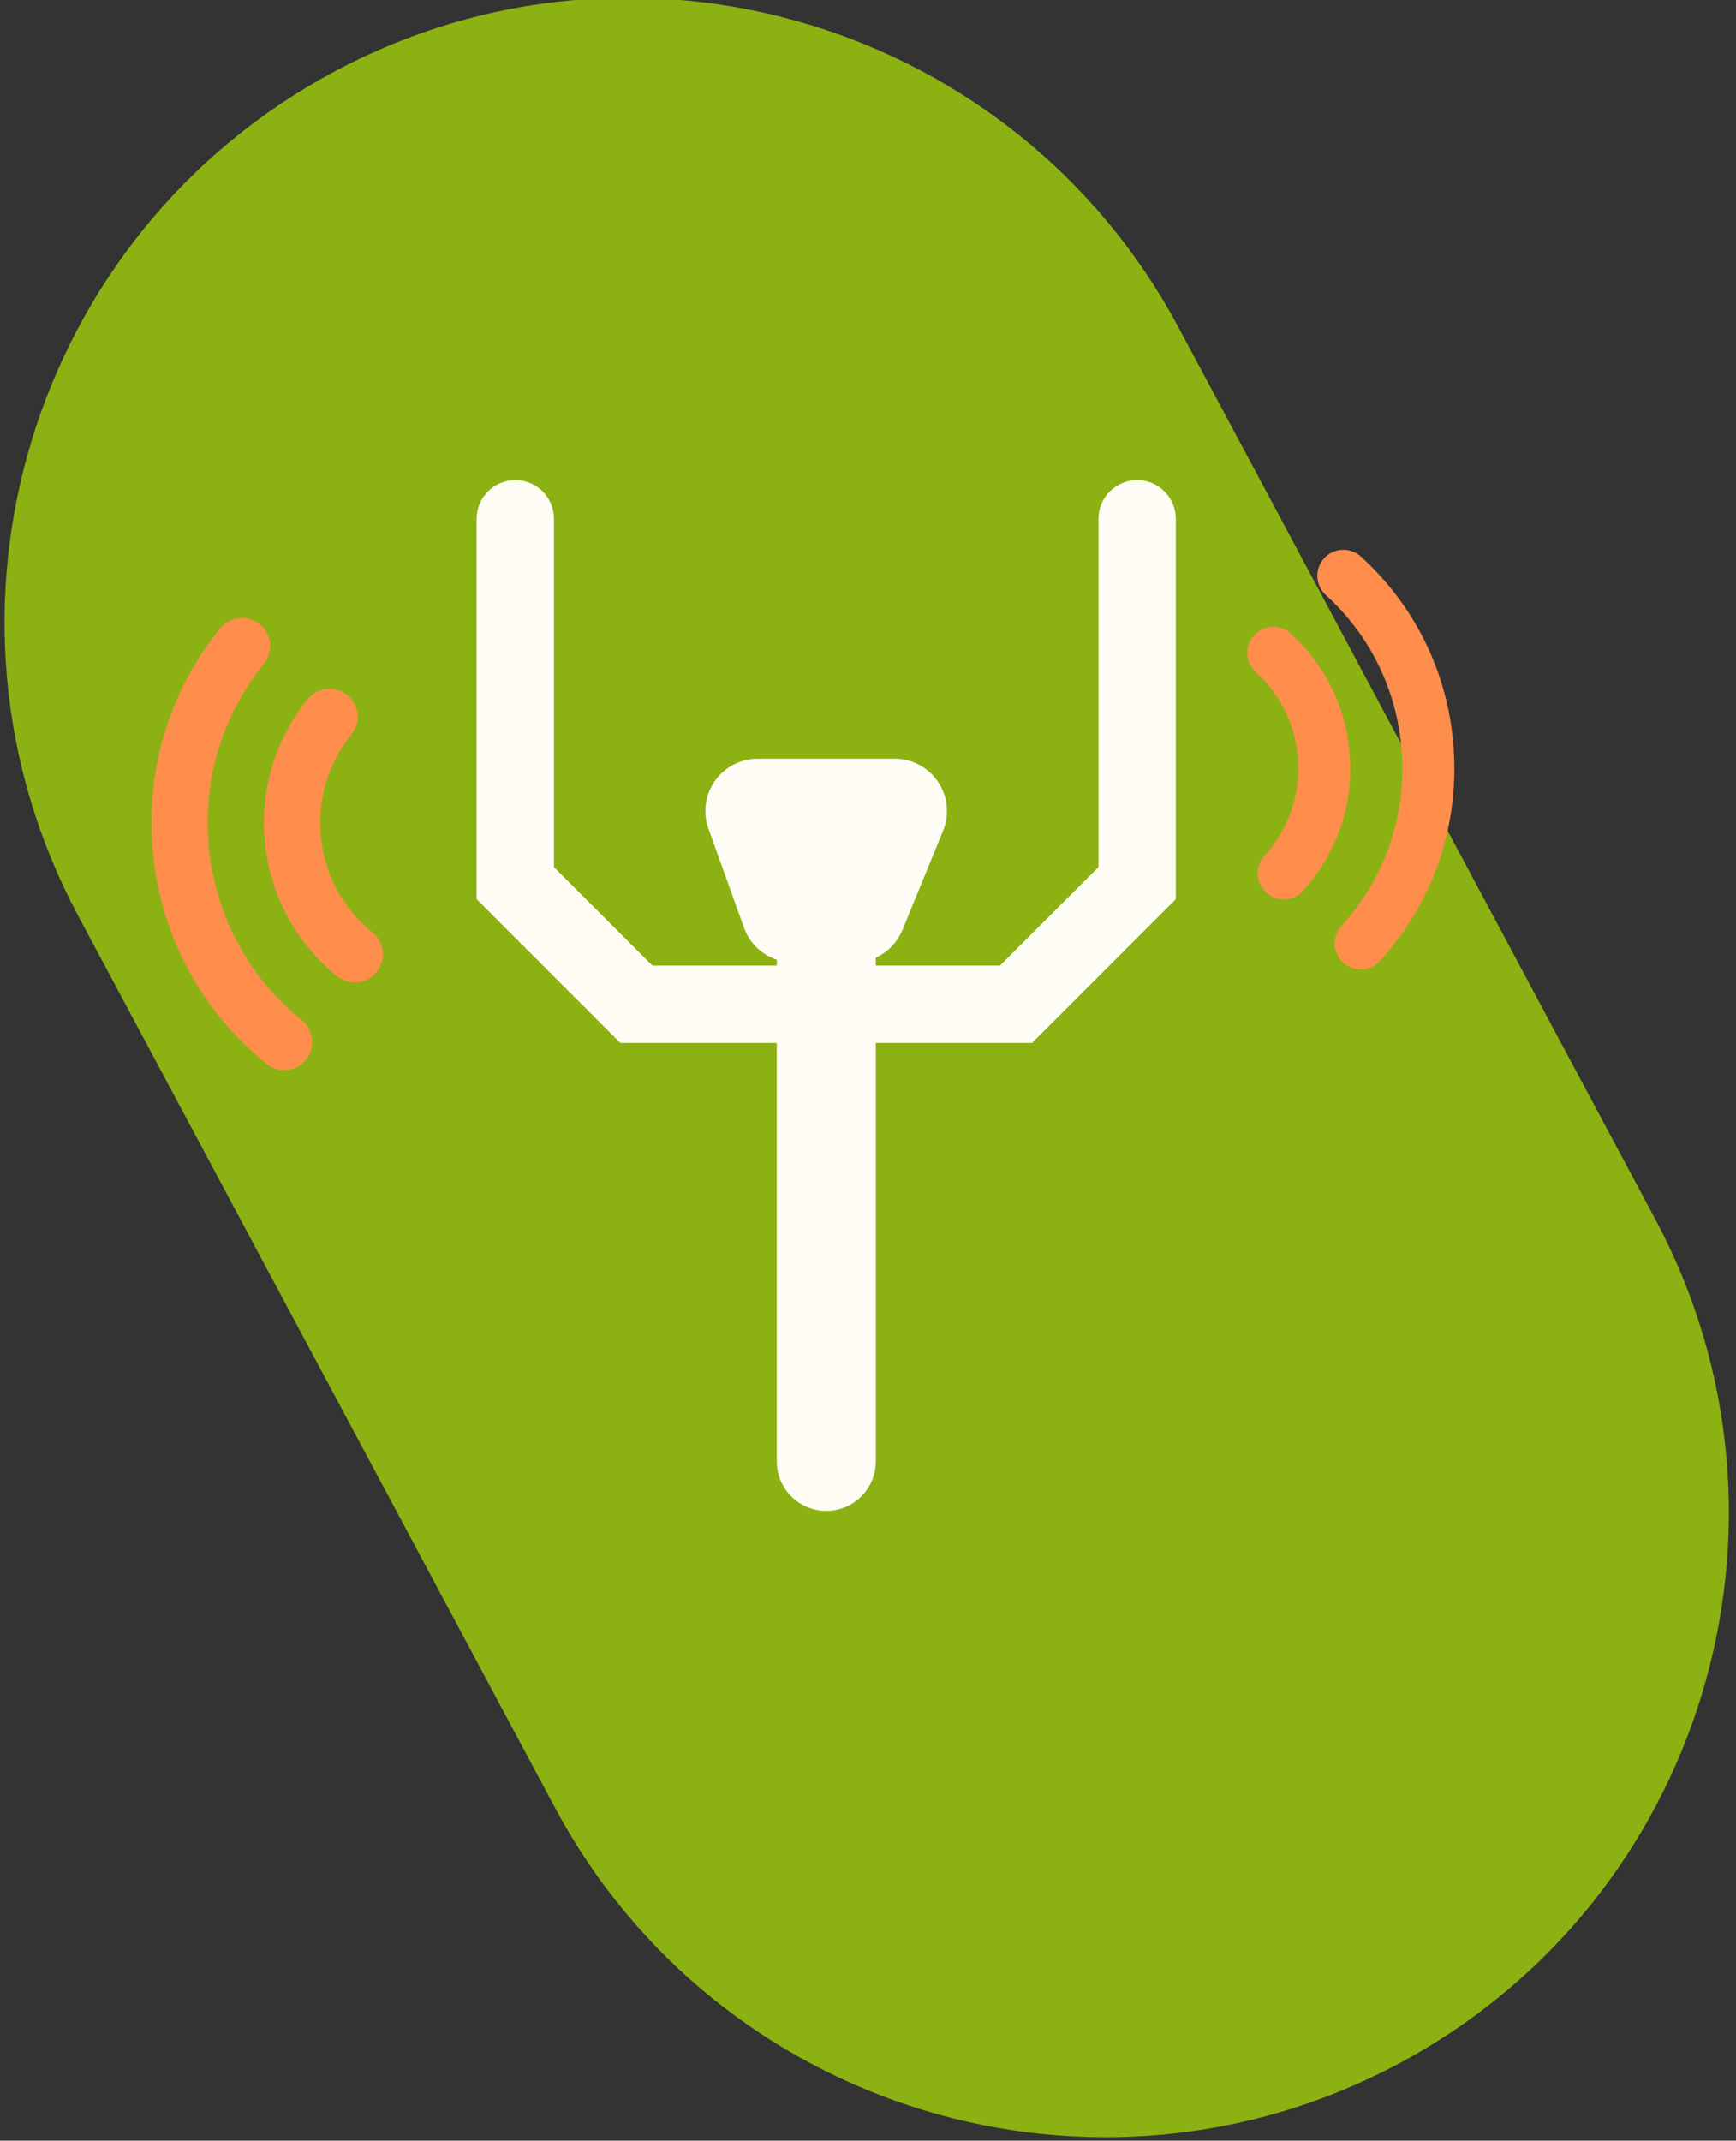 <?xml version="1.0" encoding="UTF-8" standalone="no"?>
<!DOCTYPE svg PUBLIC "-//W3C//DTD SVG 1.1//EN" "http://www.w3.org/Graphics/SVG/1.1/DTD/svg11.dtd">
<svg width="100%" height="100%" viewBox="0 0 103 127" version="1.1" xmlns="http://www.w3.org/2000/svg" xmlns:xlink="http://www.w3.org/1999/xlink" xml:space="preserve" xmlns:serif="http://www.serif.com/" style="fill-rule:evenodd;clip-rule:evenodd;stroke-linejoin:round;stroke-miterlimit:2;">
    <rect x="0" y="0" width="103" height="127" fill="#333333" stroke="none"/>
    <g transform="matrix(1,0,0,1,-741,-200)">
        <g>
            <g transform="matrix(1.088,-0.582,0.486,0.909,21.714,365.827)">
                <path d="M620,235.904L620,294.096C620,313.912 606.557,330 590,330C573.443,330 560,313.912 560,294.096L560,235.904C560,216.088 573.443,200 590,200C606.557,200 620,216.088 620,235.904Z" style="fill:rgb(140,177,18);"/>
            </g>
            <g transform="matrix(0.182,0,0,0.182,740.109,209.01)">
                <g transform="matrix(1,0,0,1,442.77,131.916)">
                    <path d="M0,132.398C-3.465,129.244 -3.718,123.879 -0.565,120.413C13.137,105.356 20.152,85.83 19.19,65.43C18.228,45.031 9.407,26.251 -5.651,12.55C-9.117,9.396 -9.37,4.03 -6.216,0.565C-3.063,-2.901 2.303,-3.154 5.768,0C24.178,16.751 34.964,39.705 36.139,64.631C37.315,89.557 28.736,113.424 11.985,131.833C8.832,135.298 3.467,135.552 0,132.398" style="fill:rgb(255,141,76);fill-rule:nonzero;"/>
                </g>
                <g transform="matrix(1,0,0,1,91.721,153.974)">
                    <path d="M0,143.284C-20.936,126.371 -34.037,102.279 -36.89,75.447C-39.742,48.615 -31.998,22.307 -15.085,1.372C-11.902,-2.569 -6.126,-3.184 -2.184,0C1.757,3.184 2.371,8.96 -0.813,12.901C-14.646,30.025 -20.979,51.549 -18.645,73.508C-16.31,95.467 -5.595,115.178 11.53,129.012C15.471,132.196 16.085,137.972 12.901,141.913C9.717,145.854 3.941,146.468 0,143.284" style="fill:rgb(255,141,76);fill-rule:nonzero;"/>
                </g>
                <g transform="matrix(1,0,0,1,417.67,157.016)">
                    <path d="M0,84.458C-3.465,81.304 -3.718,75.939 -0.565,72.473C7.047,64.108 10.945,53.26 10.41,41.927C9.876,30.594 4.975,20.161 -3.39,12.549C-6.856,9.395 -7.109,4.029 -3.956,0.564C-0.802,-2.902 4.564,-3.154 8.029,-0.001C19.746,10.661 26.612,25.267 27.359,41.128C28.107,56.988 22.647,72.175 11.985,83.893C8.832,87.358 3.467,87.612 0,84.458" style="fill:rgb(255,141,76);fill-rule:nonzero;"/>
                </g>
                <g transform="matrix(1,0,0,1,114.78,177.034)">
                    <path d="M0,91.679C-13.326,80.914 -21.664,65.583 -23.479,48.51C-25.294,31.438 -20.365,14.697 -9.6,1.371C-6.416,-2.57 -0.64,-3.184 3.301,-0.001C7.242,3.184 7.856,8.959 4.672,12.9C-3.013,22.414 -6.531,34.372 -5.234,46.571C-3.937,58.771 2.016,69.721 11.529,77.407C15.471,80.59 16.085,86.367 12.901,90.308C9.717,94.248 3.941,94.863 0,91.679" style="fill:rgb(255,141,76);fill-rule:nonzero;"/>
                </g>
                <g transform="matrix(1,0,0,1,274.263,234.041)">
                    <path d="M-16.141,56.424L-67.126,56.424L-113.994,9.557L-113.994,-114.431C-113.994,-121.396 -108.347,-127.042 -101.383,-127.042C-94.419,-127.042 -88.773,-121.396 -88.773,-114.431L-88.773,-0.89L-56.679,31.204L-16.141,31.204L-16.141,29.305C-21.019,27.685 -25.015,23.904 -26.818,18.883L-38.419,-13.398C-40.297,-18.624 -39.514,-24.437 -36.32,-28.98C-33.125,-33.522 -27.92,-36.225 -22.366,-36.225L22.279,-36.225C27.965,-36.225 33.277,-33.393 36.445,-28.67C39.613,-23.947 40.219,-17.958 38.062,-12.697L24.828,19.584C23.151,23.676 20.002,26.86 16.141,28.627L16.141,31.204L56.632,31.204L88.727,-0.89L88.727,-114.431C88.727,-121.396 94.373,-127.042 101.337,-127.042C108.301,-127.042 113.947,-121.396 113.947,-114.431L113.947,9.557L67.079,56.424L16.141,56.424L16.141,192.818C16.141,201.732 8.914,208.959 0,208.959C-8.914,208.959 -16.141,201.732 -16.141,192.818L-16.141,56.424Z" style="fill:rgb(255,252,245);"/>
                </g>
            </g>
        </g>
    </g>
</svg>

